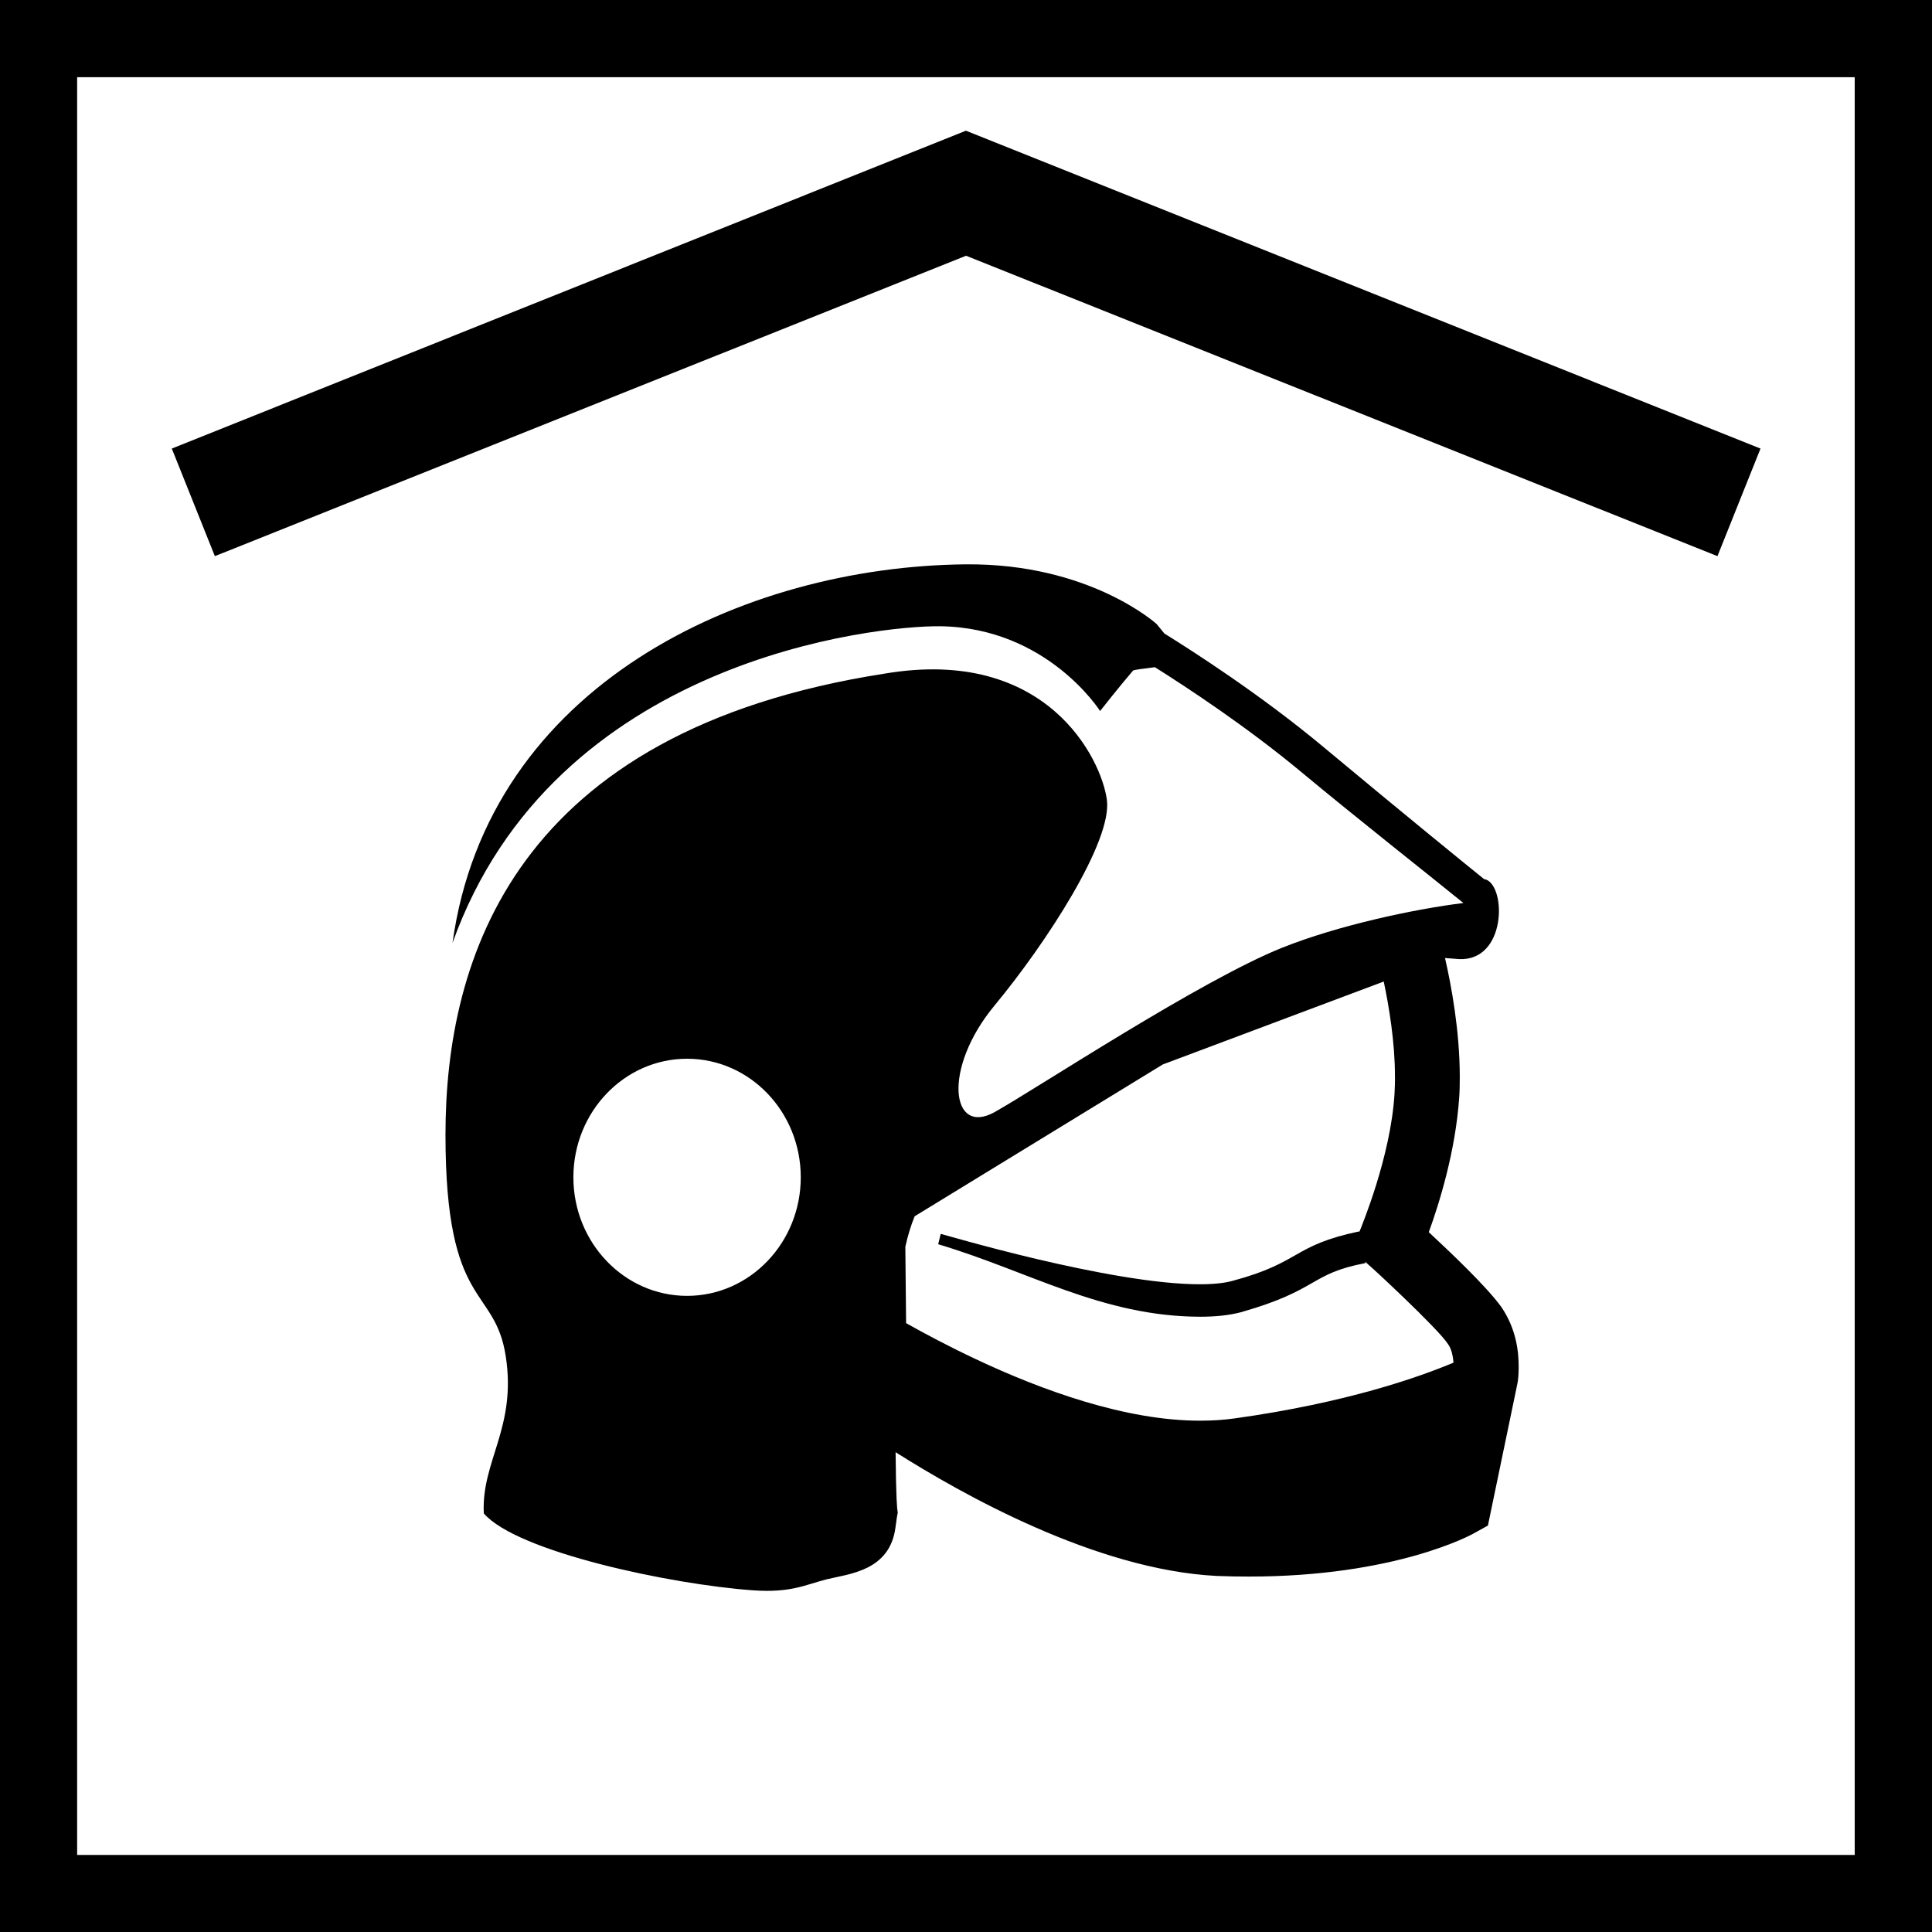 <?xml version="1.0" encoding="iso-8859-1"?>
<!-- Generator: Adobe Illustrator 13.0.0, SVG Export Plug-In . SVG Version: 6.00 Build 14948)  -->
<svg version="1.2" baseProfile="tiny" id="Calque_1"
	 xmlns="http://www.w3.org/2000/svg" xmlns:xlink="http://www.w3.org/1999/xlink" x="0px" y="0px" width="24.998px"
	 height="24.999px" viewBox="0 0 24.998 24.999" xml:space="preserve">
<g id="Fire_brigade">
	<g>
		<path d="M0,0v24.999h24.998V0H0z"/>
		<rect x="0.998" y="0.999" fill="#FFFFFF" width="23" height="23.002"/>
		<polygon points="2.223,5.804 2.78,7.196 12.5,3.309 22.222,7.196 22.779,5.804 12.498,1.691 		"/>
	</g>
	<path id="Symbol_35_" d="M19.425,16.91c-0.196-0.27-0.663-0.711-0.938-0.967c0.133-0.365,0.347-1.046,0.394-1.75
		c0.006-0.088,0.007-0.175,0.007-0.266c-0.001-0.589-0.108-1.169-0.191-1.531c0.106,0.007,0.182,0.014,0.182,0.014
		c0.612,0.026,0.612-0.933,0.347-1.03c-0.008-0.002-0.017-0.002-0.023-0.005c-0.241-0.194-1.022-0.829-2.1-1.727
		c-0.789-0.656-1.646-1.208-2.037-1.451c-0.055-0.068-0.102-0.124-0.102-0.124s-0.866-0.786-2.468-0.771
		c-2.88,0.027-6.18,1.561-6.641,4.899c1.313-3.676,5.489-4.108,6.313-4.098c1.385,0.02,2.066,1.097,2.066,1.097
		s0.258-0.328,0.426-0.523c0.009-0.01,0.143-0.027,0.283-0.044c0.412,0.259,1.186,0.767,1.899,1.36
		c0.688,0.573,1.706,1.376,2.093,1.691c-0.632,0.078-1.618,0.288-2.344,0.578c-1.065,0.427-3.151,1.806-3.719,2.126
		c-0.568,0.319-0.681-0.559-0.006-1.375c0.676-0.816,1.527-2.13,1.456-2.663s-0.78-1.989-2.876-1.634
		c-4.794,0.746-5.682,3.693-5.682,5.967c0,2.271,0.639,1.943,0.78,2.867c0.143,0.923-0.319,1.358-0.284,2.032
		c0.427,0.497,2.418,0.919,3.481,0.995c0.496,0.035,0.674-0.071,0.958-0.143c0.284-0.07,0.817-0.106,0.888-0.675
		c0.059-0.464,0.012,0.253,0.001-0.969c0.844,0.534,2.583,1.521,4.154,1.601c0.145,0.006,0.283,0.008,0.42,0.008
		c1.888,0,2.874-0.537,2.924-0.568l0.166-0.092l0.382-1.839c0.008-0.041,0.016-0.109,0.016-0.21
		C19.65,17.509,19.628,17.208,19.425,16.91z M8.89,16.767c-0.812,0-1.471-0.688-1.471-1.534s0.659-1.534,1.471-1.534
		c0.813,0,1.471,0.688,1.471,1.534S9.702,16.767,8.89,16.767z M15.972,18.353c-0.143,0.02-0.287,0.029-0.436,0.029
		c-0.968,0.004-2.063-0.396-2.914-0.798c-0.35-0.165-0.655-0.327-0.898-0.464l-0.01-0.988c0.033-0.15,0.074-0.281,0.121-0.395
		l3.21-1.964l2.859-1.073c0.069,0.327,0.146,0.791,0.145,1.227c0.002,0.07-0.002,0.143-0.005,0.218
		c-0.048,0.829-0.439,1.745-0.436,1.747l-0.021,0.05l-0.001-0.009c-0.873,0.184-0.741,0.4-1.642,0.641
		c-0.098,0.027-0.243,0.043-0.414,0.043c-0.575,0.002-1.418-0.162-2.114-0.326c-0.693-0.164-1.244-0.328-1.244-0.326l-0.033,0.134
		c1.174,0.349,2.121,0.936,3.392,0.938c0.195,0,0.371-0.018,0.524-0.058c1.021-0.29,0.886-0.499,1.613-0.636l-0.004-0.018
		l0.048,0.044c0.004-0.003,0.897,0.823,1.023,1.021c0.046,0.061,0.065,0.158,0.072,0.241C18.367,17.816,17.426,18.151,15.972,18.353
		z"/>
</g>
</svg>
